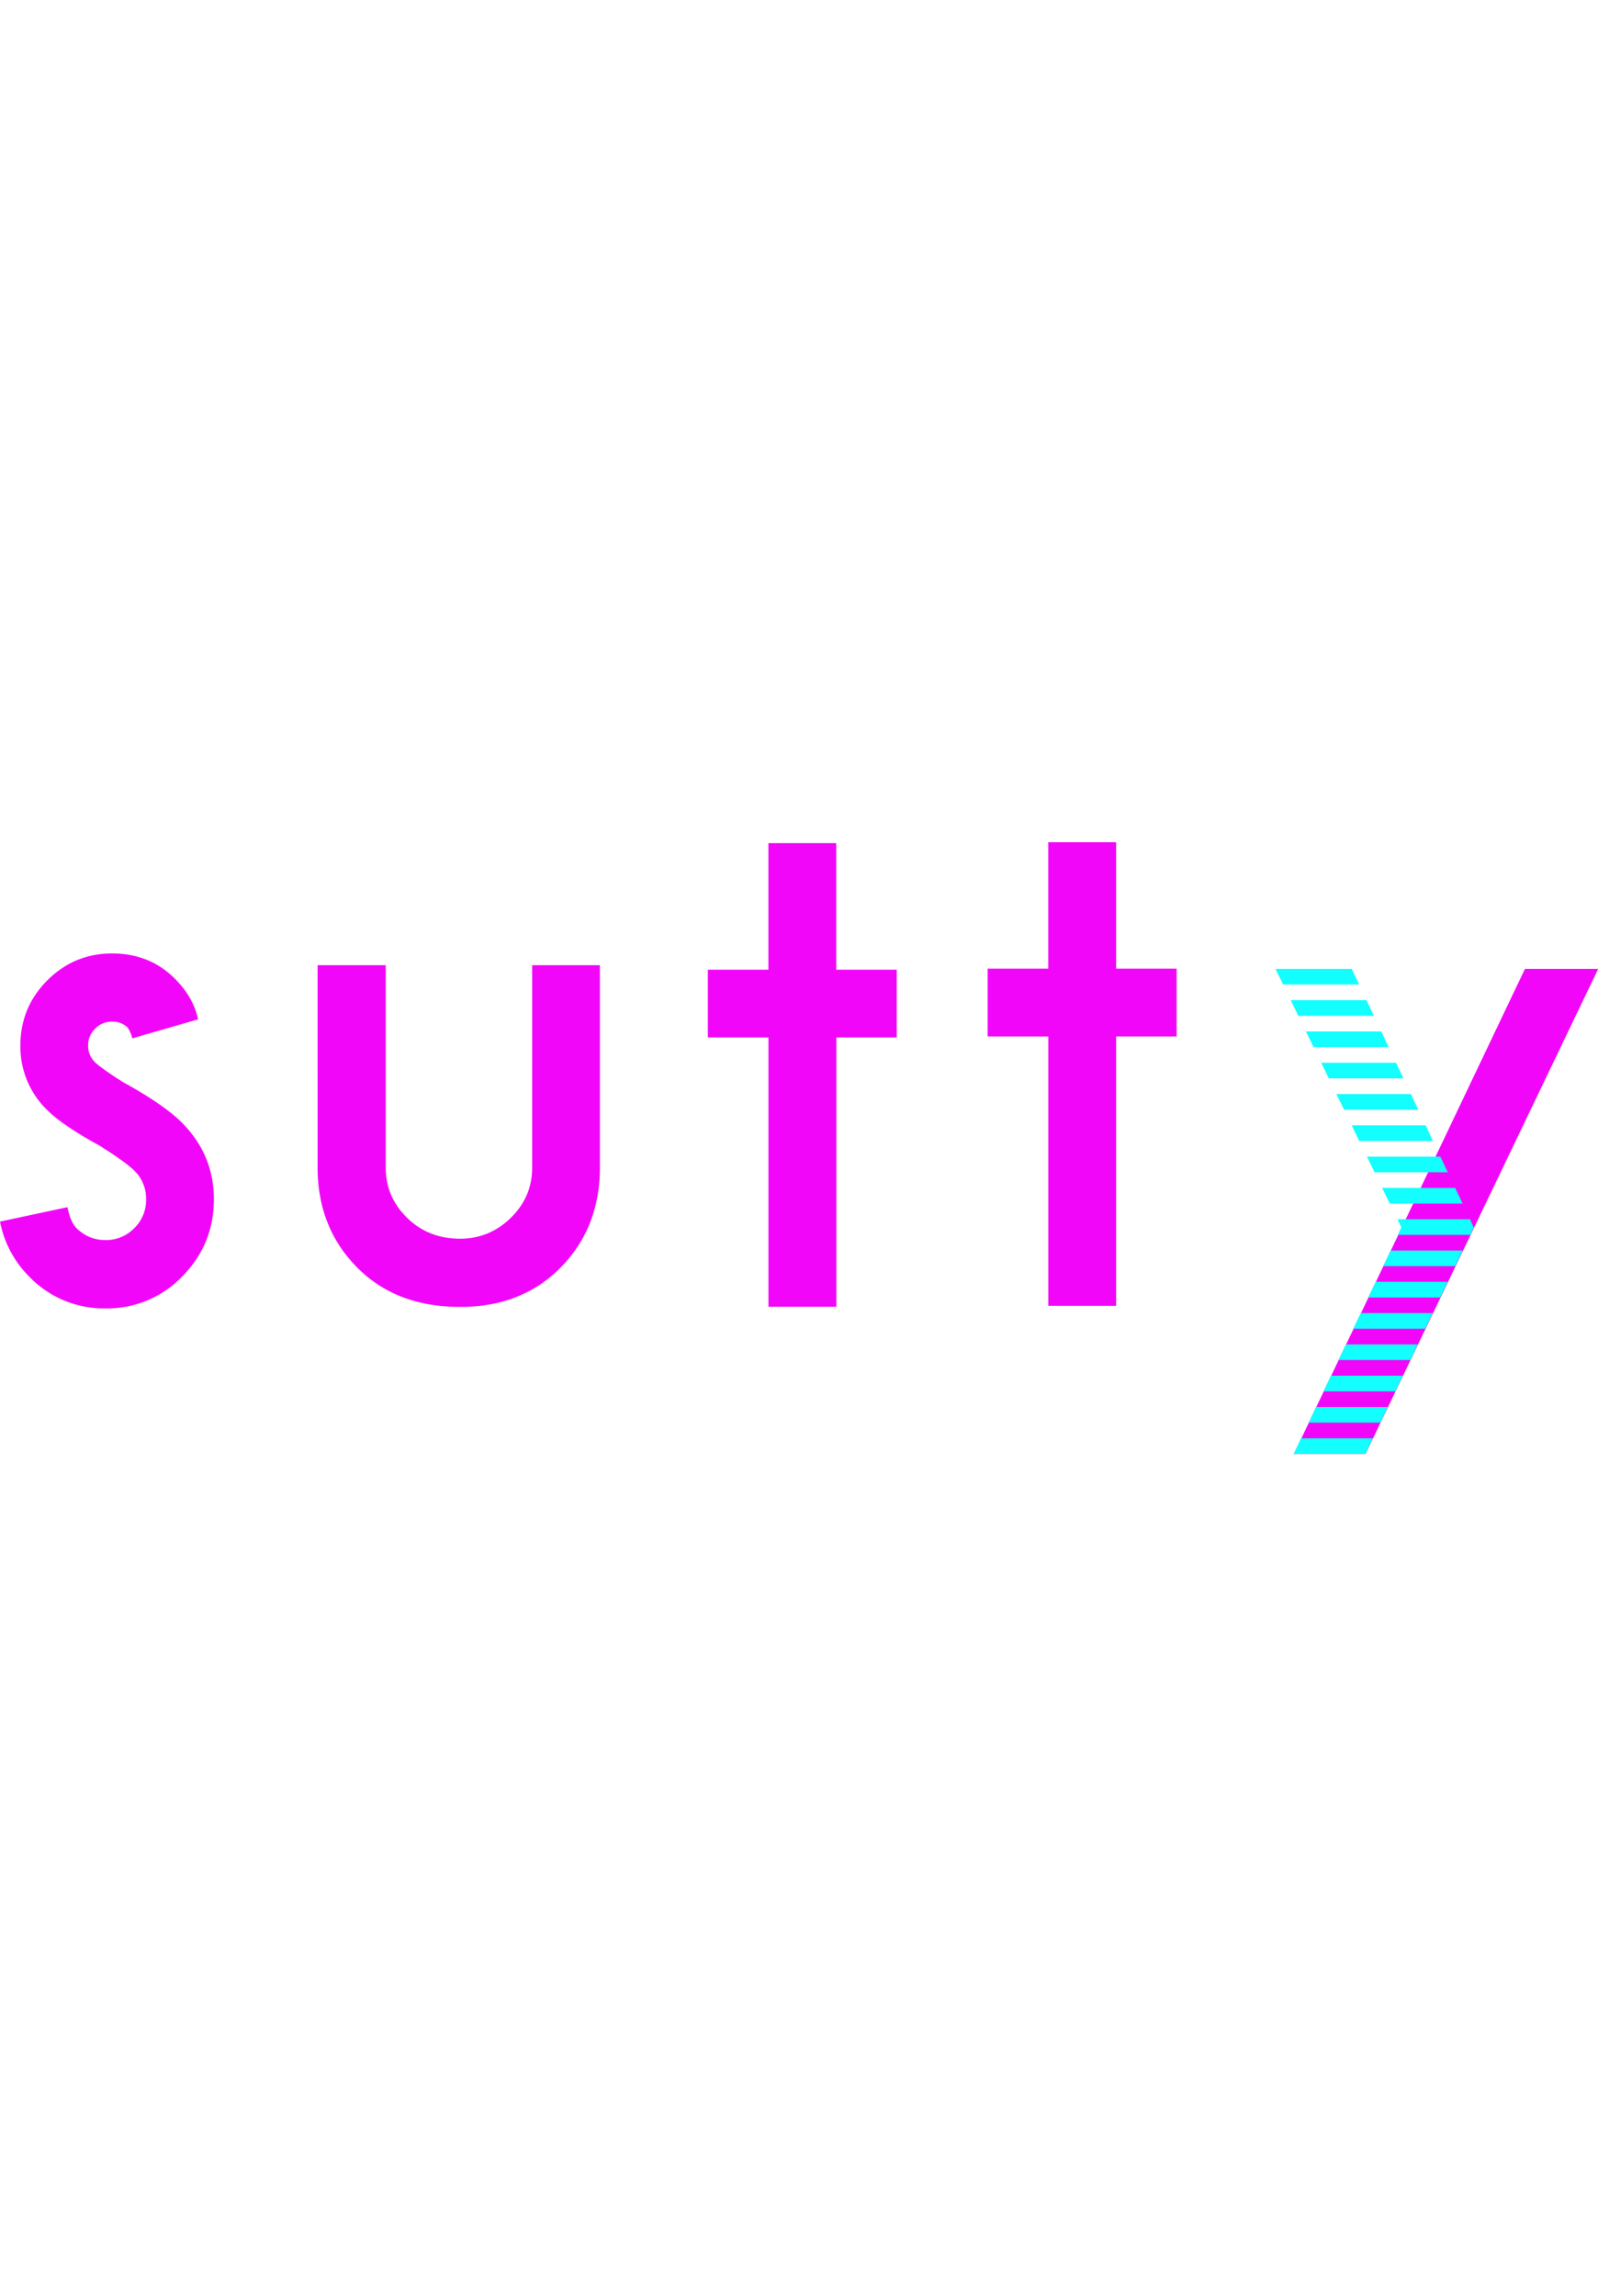 <svg xmlns="http://www.w3.org/2000/svg" viewBox="0 0 31.335 11.988" height="45" role="img" aria-labelledby="title">
  <title>Sutty</title>
  <path d="M9.028 9.107c-.836 0-1.506-.254-2.017-.765-.51-.51-.77-1.148-.783-1.913V2.41h1.336v3.97c0 .38.14.708.418.98.278.273.625.41 1.04.41.381 0 .712-.134.992-.407.28-.272.421-.6.421-.984V2.41h1.328v4.02c-.013.767-.272 1.404-.777 1.912-.509.511-1.162.765-1.958.765M13.88 2.498h1.188V.018h1.33v2.48h1.186v1.328H16.4v5.278h-1.331V3.826H13.88zM19.367 2.477h1.188V0h1.331v2.477h1.186v1.33h-1.186v5.279h-1.33V3.807h-1.189zM1.503 7.567c.159.154.346.23.566.23a.773.773 0 0 0 .561-.23.77.77 0 0 0 .235-.571.763.763 0 0 0-.23-.559c-.108-.108-.336-.272-.688-.494-.479-.262-.82-.493-1.021-.694A1.723 1.723 0 0 1 .4 3.985c0-.498.174-.921.526-1.276.352-.352.775-.529 1.27-.529.497 0 .91.167 1.238.5.236.236.387.498.45.791l-1.291.373a.584.584 0 0 0-.09-.211.417.417 0 0 0-.307-.117.448.448 0 0 0-.33.138.448.448 0 0 0-.138.33c0 .13.045.239.135.329.082.076.264.209.553.391.531.291.915.556 1.156.797.415.42.622.918.622 1.495 0 .59-.207 1.095-.62 1.513a2.038 2.038 0 0 1-1.505.627 2.033 2.033 0 0 1-1.503-.63A2.085 2.085 0 0 1 0 7.435l1.323-.283c.037.193.098.333.18.415" class="is-path-magenta" fill="#f206f9"/>
  <path d="M26.777 11.988h-1.404l4.53-9.506h1.436z" class="is-path-magenta" fill="#f206f9"/>
  <path d="M26.954 6.468h1.435l-.145-.306h-1.439zm-1.793-3.68h1.49l-.146-.306H25.01zm.297.614h1.483l-.145-.307H25.31zm.3.613h1.47l-.141-.307h-1.48zm.298.613h1.464l-.146-.306h-1.467zm.3.614h1.455l-.146-.307h-1.46zm.297.613h1.445l-.142-.307h-1.451zm.598 1.227h1.429l-.145-.307h-1.433zm.152.306l.076.162-.07.145h1.42l.07-.145-.074-.162zm-.275.91l-.007.01h1.414l.148-.306h-1.416zm-.3.624h1.413l.148-.307h-1.413zm-.291.613h1.41l.148-.307h-1.413zm-.291.613h1.41l.145-.306h-1.41zm-.294.614h1.41l.145-.307h-1.41zm-.291.613h1.407l.145-.307h-1.407zm1.113.613l.145-.306h-1.407l-.145.306z" class="is-path-magenta" fill="#13fefe"/>
</svg>
